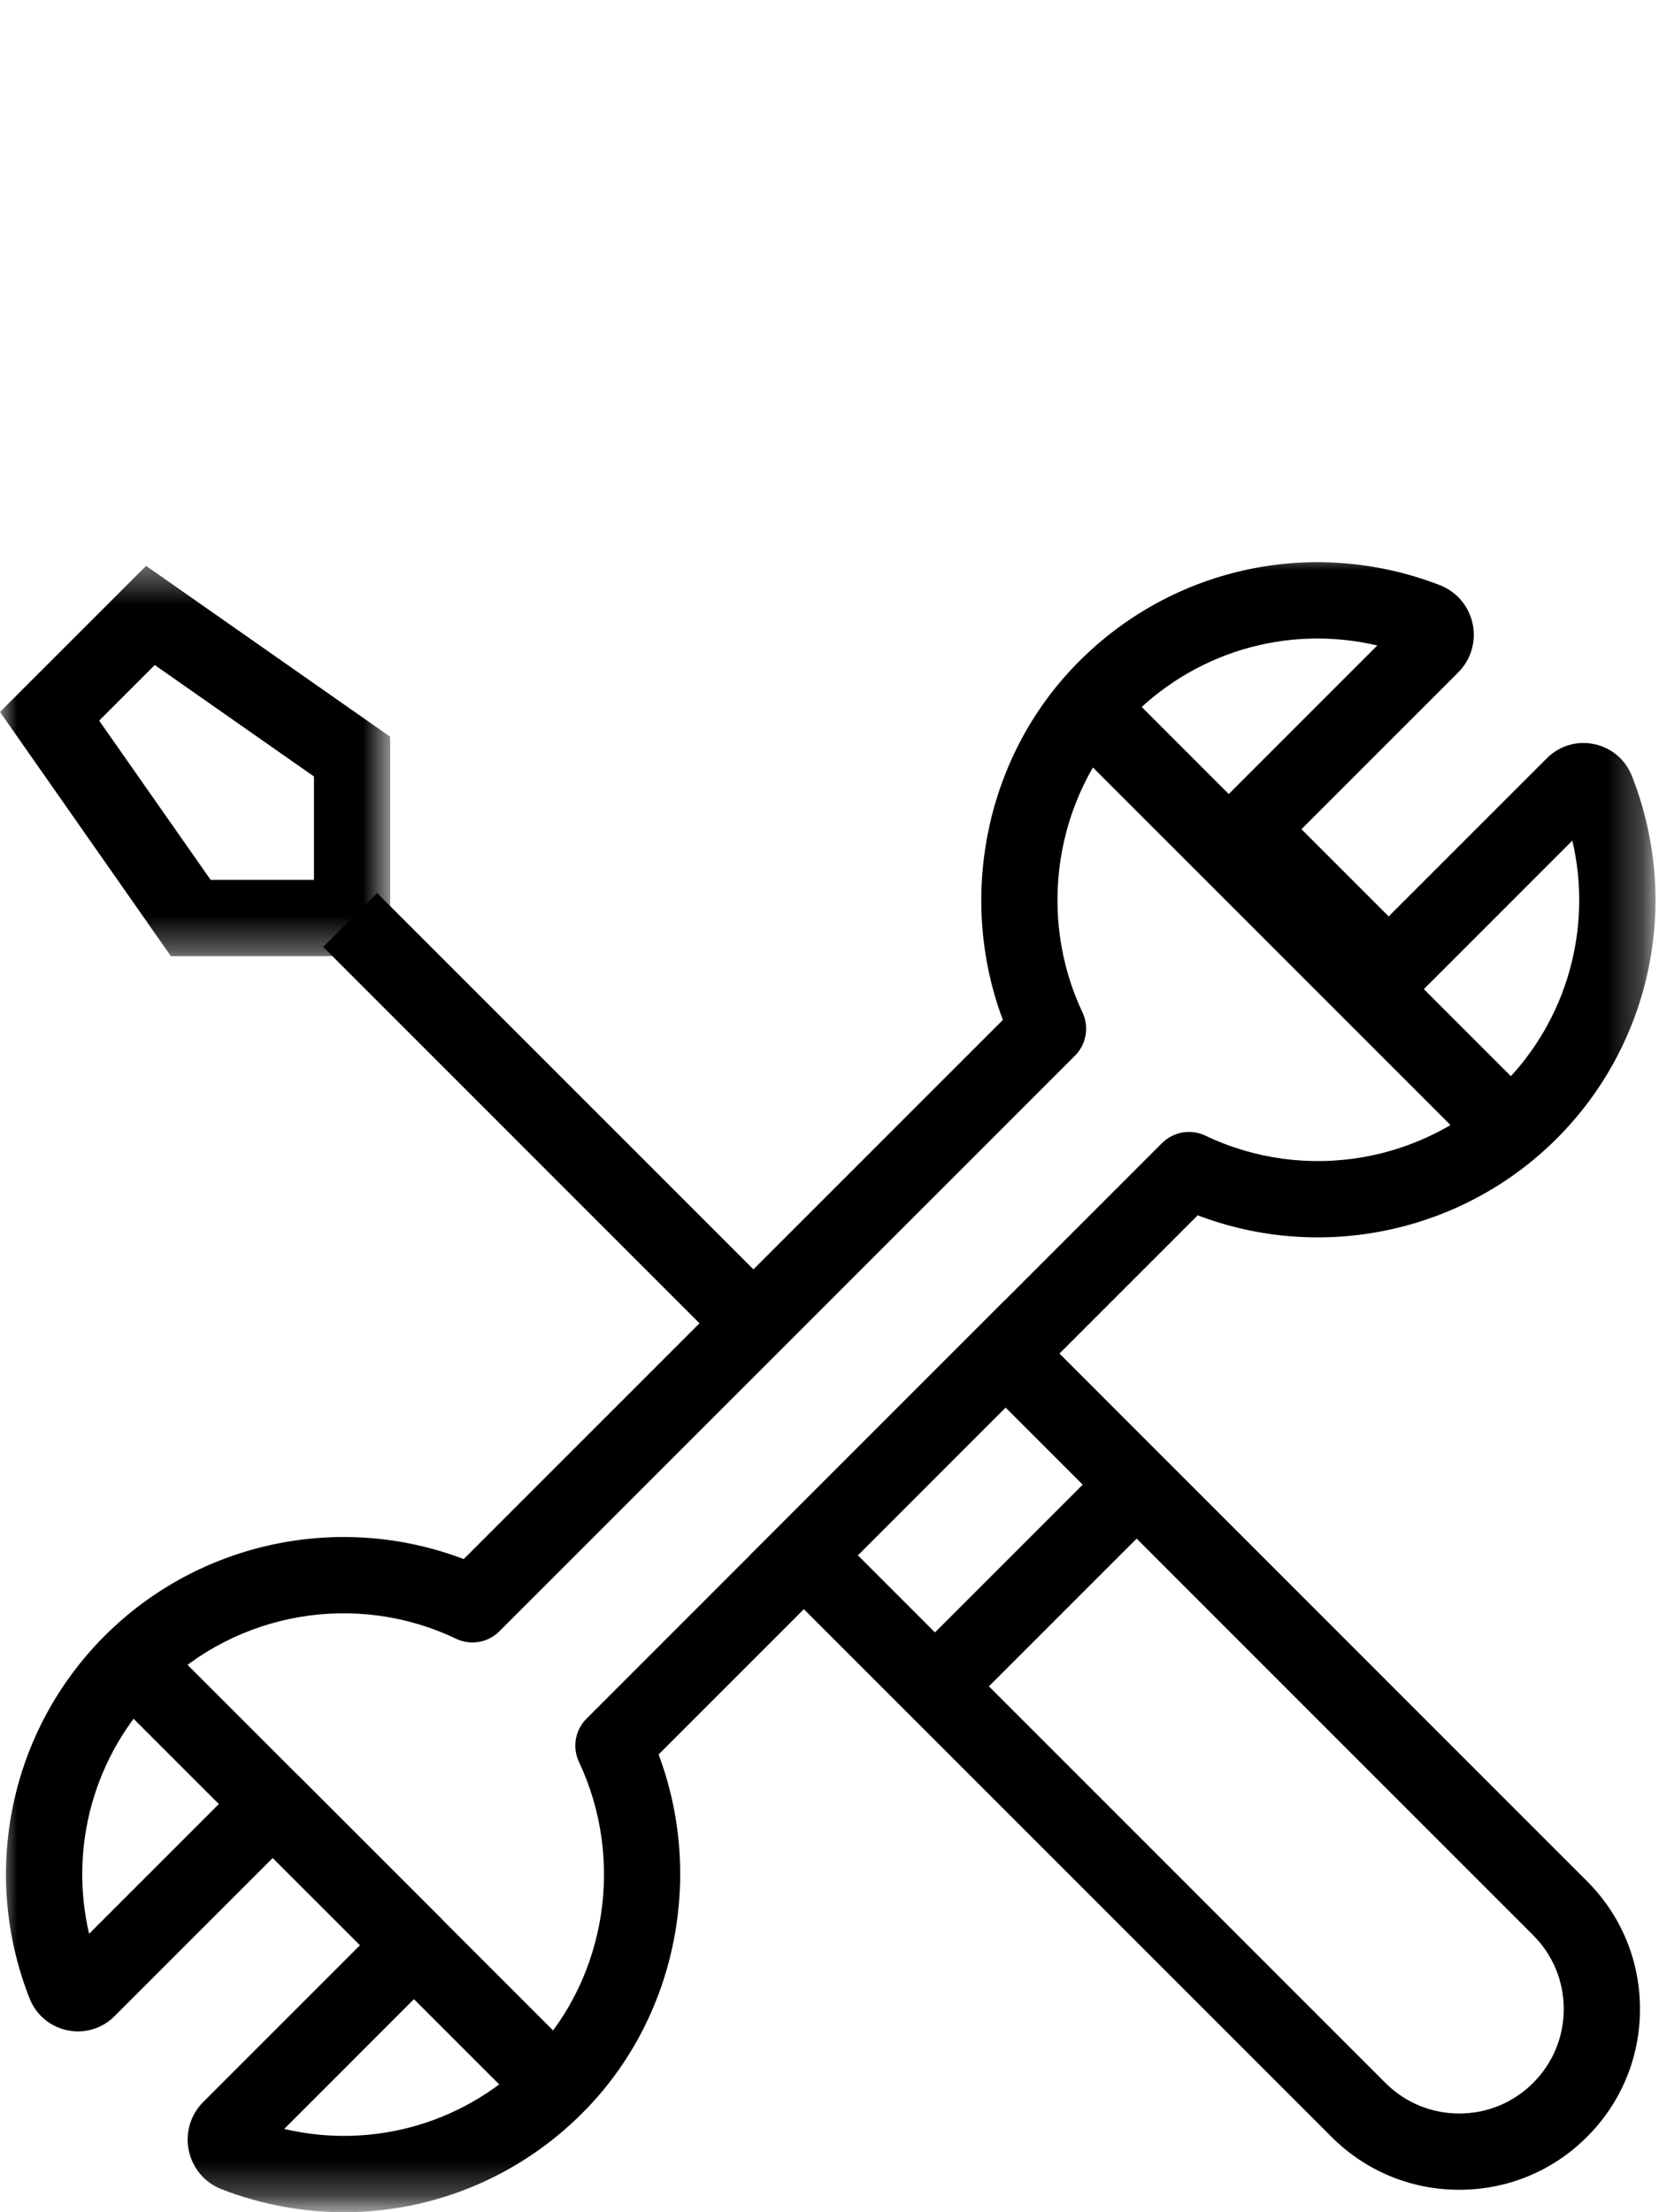 <?xml version="1.0" encoding="UTF-8"?>
<svg width="48px" height="64px" viewBox="0 0 48 64" version="1.1" xmlns="http://www.w3.org/2000/svg" xmlns:xlink="http://www.w3.org/1999/xlink">
    <!-- Generator: Sketch 48.2 (47327) - http://www.bohemiancoding.com/sketch -->
    <title>service-repair</title>
    <desc>Created with Sketch.</desc>
    <defs>
        <polygon id="path-1" points="0 0 47.727 0 47.727 47.736 0 47.736"></polygon>
        <polygon id="path-3" points="0 0.371 11.29 0.371 11.29 11.661 0 11.661"></polygon>
    </defs>
    <g id="symbols" stroke="none" stroke-width="1" fill="none" fill-rule="evenodd">
        <g id="service-repair">
            <g id="icon_taller" transform="translate(0, 16)">
                <polygon id="Fill-1" fill="#000000" points="43.419 18 31 5.582 32.581 4 45 16.419"></polygon>
                <g id="Group-16">
                    <g id="Group-4">
                        <mask id="mask-2" fill="white">
                            <use xlink:href="#path-1"></use>
                        </mask>
                        <g id="Clip-3"></g>
                        <path d="M8.222,45.591 C10.83,46.204 13.576,45.399 15.449,43.405 C17.552,41.167 18.075,37.779 16.751,34.973 C16.553,34.552 16.64,34.051 16.969,33.722 L33.621,17.07 C33.952,16.74 34.455,16.653 34.877,16.855 C37.761,18.232 41.22,17.64 43.483,15.377 C45.346,13.515 46.082,10.84 45.493,8.319 L40.959,12.853 C40.528,13.284 39.829,13.284 39.399,12.853 L35.314,8.769 C34.883,8.338 34.883,7.639 35.314,7.209 L39.849,2.674 C37.241,2.06 34.495,2.866 32.622,4.859 C30.52,7.096 29.996,10.485 31.32,13.291 C31.518,13.712 31.431,14.213 31.102,14.542 L14.45,31.193 C14.12,31.524 13.616,31.61 13.194,31.409 C10.31,30.031 6.851,30.625 4.588,32.887 C2.726,34.749 1.989,37.424 2.578,39.945 L7.112,35.411 C7.543,34.98 8.242,34.98 8.672,35.411 L12.757,39.495 C13.188,39.926 13.188,40.625 12.757,41.055 L8.222,45.591 Z M9.957,48 C8.77,48 7.57,47.783 6.413,47.336 C5.926,47.147 5.571,46.729 5.463,46.218 C5.355,45.706 5.511,45.181 5.88,44.811 L10.416,40.275 L7.892,37.752 L3.314,42.329 C2.956,42.687 2.447,42.841 1.949,42.737 C1.452,42.634 1.043,42.291 0.857,41.818 C-0.573,38.194 0.279,34.075 3.028,31.326 C5.762,28.592 9.849,27.744 13.417,29.105 L29.016,13.507 C27.716,10.043 28.476,6.049 31.014,3.348 C33.75,0.436 37.928,-0.513 41.658,0.928 C42.145,1.117 42.5,1.535 42.608,2.046 C42.716,2.558 42.56,3.083 42.191,3.453 L37.655,7.989 L40.179,10.512 L44.757,5.935 C45.115,5.576 45.624,5.423 46.122,5.527 C46.62,5.63 47.028,5.973 47.214,6.446 C48.645,10.071 47.792,14.189 45.043,16.937 C42.309,19.672 38.222,20.52 34.653,19.159 L19.055,34.757 C20.356,38.221 19.596,42.215 17.058,44.916 C15.17,46.925 12.596,48 9.957,48 Z" id="Fill-2" fill="#000000" mask="url(#mask-2)"></path>
                    </g>
                    <polygon id="Fill-5" fill="#000000" points="15.281 45.14 3.028 32.887 4.588 31.326 16.841 43.58"></polygon>
                    <g id="Group-9">
                        <mask id="mask-4" fill="white">
                            <use xlink:href="#path-3"></use>
                        </mask>
                        <g id="Clip-8"></g>
                        <path d="M6.094,9.454 L9.084,9.454 L9.084,6.464 L4.478,3.24 L2.869,4.848 L6.094,9.454 Z M11.29,11.661 L4.944,11.661 L-5.51724138e-05,4.597 L4.227,0.371 L11.29,5.315 L11.29,11.661 Z" id="Fill-7" fill="#000000" mask="url(#mask-4)"></path>
                    </g>
                    <path d="M24.819,28.994 L40.084,44.259 C40.655,44.83 41.414,45.144 42.221,45.144 C43.028,45.144 43.787,44.83 44.358,44.259 C44.929,43.688 45.244,42.929 45.244,42.122 C45.244,41.315 44.929,40.555 44.358,39.985 L29.093,24.719 L24.819,28.994 Z M42.221,47.351 C40.824,47.351 39.511,46.807 38.524,45.819 L21.698,28.994 L29.093,21.598 L45.918,38.424 C46.906,39.412 47.45,40.725 47.45,42.122 C47.45,43.518 46.906,44.832 45.918,45.819 C44.931,46.807 43.618,47.351 42.221,47.351 Z" id="Fill-10" fill="#000000"></path>
                    <polygon id="Fill-12" fill="#000000" points="21.019 23.064 9.35 11.395 10.91 9.834 22.58 21.504"></polygon>
                    <polygon id="Fill-14" fill="#000000" points="27.831 33.566 26.271 32.006 32.106 26.172 33.666 27.732"></polygon>
                </g>
            </g>
        </g>
    </g>
</svg>